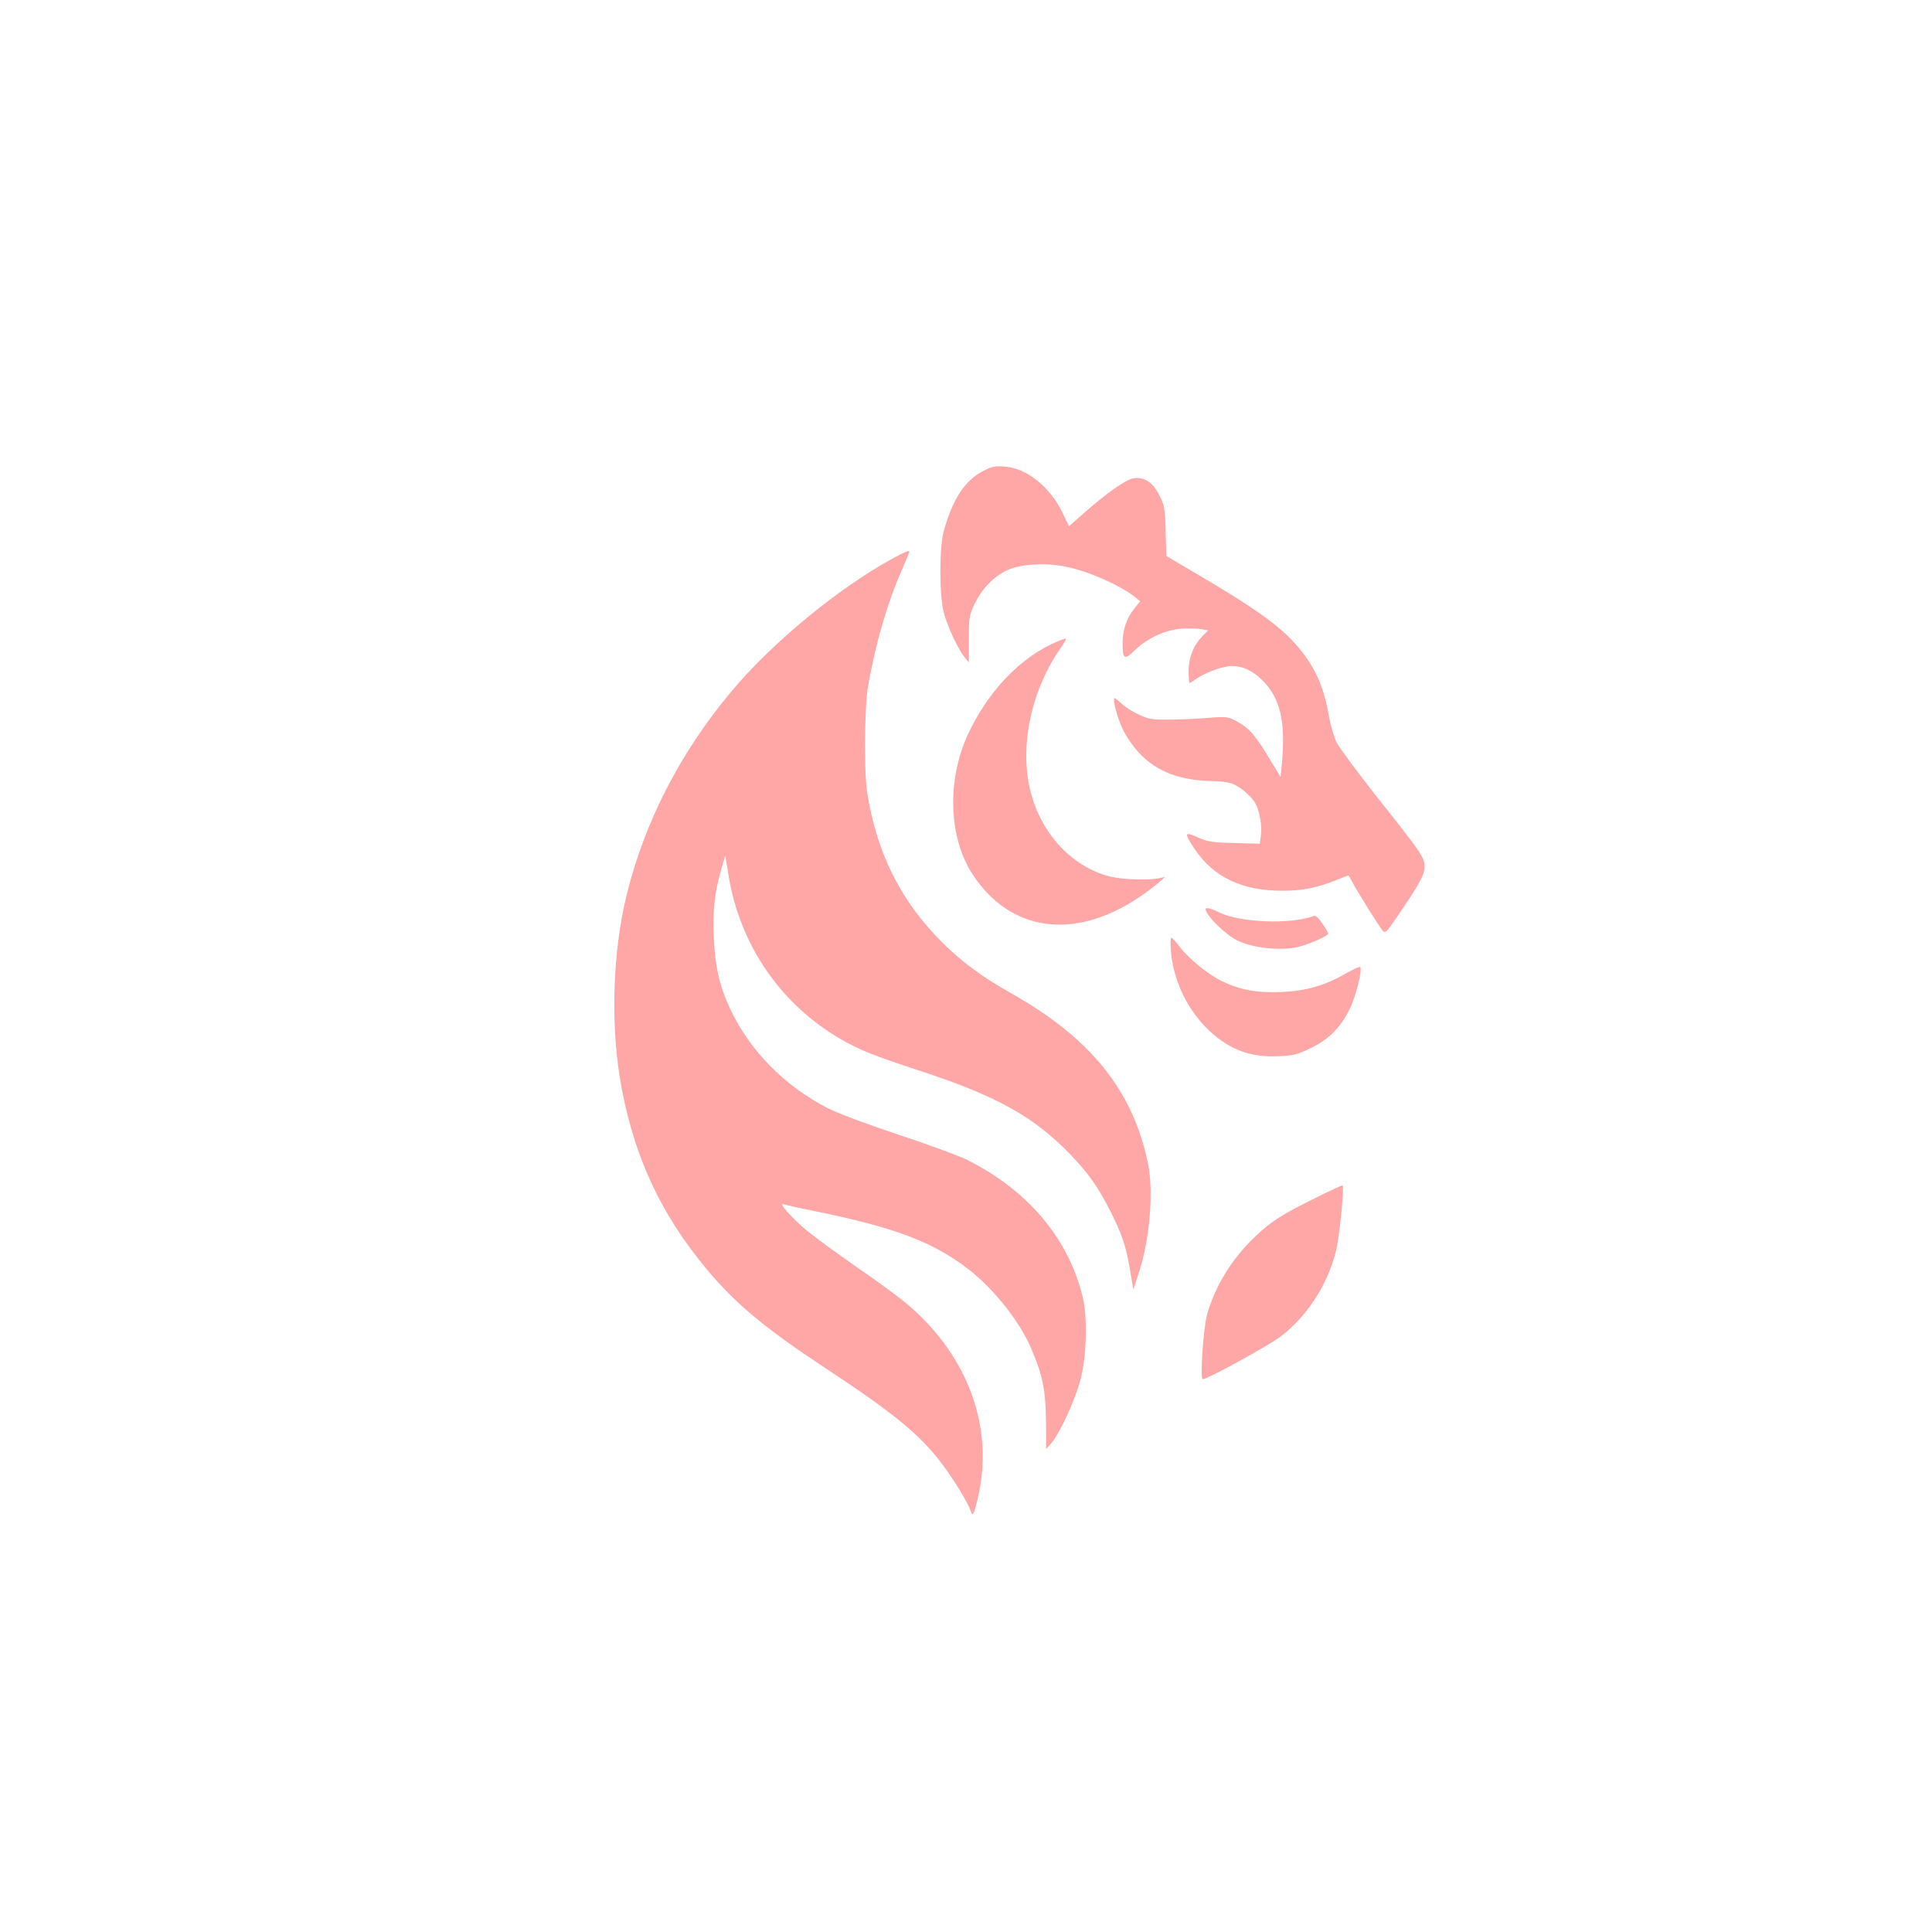 <?xml version="1.0" standalone="no"?>
<!DOCTYPE svg PUBLIC "-//W3C//DTD SVG 20010904//EN"
 "http://www.w3.org/TR/2001/REC-SVG-20010904/DTD/svg10.dtd">
<svg version="1.0" xmlns="http://www.w3.org/2000/svg"
 width="1024pt" height="1024pt" viewBox="0 0 1024 1024"
 preserveAspectRatio="xMidYMid meet">

<g transform="translate(0,1024) scale(0.1,-0.1)"
fill="#ffa6a6" stroke="none">
<path d="M5210 7743 c-96 -49 -161 -149 -208 -318 -24 -87 -24 -346 1 -435 20
-74 76 -192 109 -233 l23 -28 0 123 c0 117 2 126 31 188 39 80 102 146 173
178 74 34 208 41 317 17 122 -26 287 -100 364 -163 l23 -19 -31 -39 c-41 -51
-62 -113 -62 -183 0 -85 9 -91 63 -39 65 64 164 110 248 116 37 2 84 1 104 -2
l38 -7 -31 -32 c-47 -49 -72 -112 -72 -184 0 -35 2 -63 5 -63 2 0 20 11 40 25
51 34 139 65 186 65 55 0 107 -24 157 -73 98 -95 127 -219 106 -449 l-7 -66
-55 91 c-75 126 -111 168 -172 201 -52 28 -54 29 -159 21 -58 -5 -151 -9 -206
-9 -89 -1 -106 2 -160 27 -33 15 -75 42 -92 59 -18 18 -35 30 -37 27 -9 -9 17
-107 46 -166 16 -35 54 -90 85 -123 94 -101 219 -148 398 -150 28 0 67 -5 88
-11 43 -12 111 -68 133 -111 21 -41 34 -117 27 -167 l-6 -43 -136 4 c-121 3
-142 7 -193 30 -71 33 -73 23 -17 -61 100 -150 254 -223 466 -222 108 0 186
16 287 57 33 13 61 24 62 24 2 0 11 -15 20 -32 23 -46 144 -239 162 -260 14
-16 20 -11 75 70 121 177 147 224 147 268 0 50 -13 70 -259 379 -100 127 -193
253 -207 281 -14 29 -32 89 -40 135 -25 147 -64 241 -140 340 -95 124 -216
214 -562 418 l-160 94 -4 132 c-3 123 -6 136 -33 190 -36 71 -83 100 -140 89
-40 -7 -146 -82 -264 -187 l-75 -66 -33 69 c-68 140 -190 238 -307 247 -53 4
-69 1 -116 -24z"/>
<path d="M4730 7279 c-288 -157 -641 -448 -858 -709 -269 -323 -456 -688 -551
-1075 -71 -290 -85 -657 -37 -959 64 -400 212 -726 464 -1026 151 -181 308
-311 622 -518 377 -249 513 -361 631 -522 62 -84 133 -202 144 -239 10 -33 18
-16 40 79 82 367 -53 738 -367 1010 -44 38 -168 130 -277 204 -108 75 -231
165 -272 200 -79 67 -146 145 -116 133 9 -3 85 -20 169 -37 420 -86 620 -161
808 -305 139 -107 278 -283 339 -430 58 -138 73 -215 75 -378 l1 -147 28 32
c46 54 125 227 153 333 34 126 39 338 11 447 -77 308 -290 559 -610 720 -44
22 -208 82 -365 134 -174 58 -321 113 -376 141 -230 119 -413 306 -516 526
-57 121 -81 229 -87 382 -6 142 5 236 39 355 l22 75 18 -108 c60 -366 276
-680 593 -864 100 -58 169 -86 440 -175 394 -130 589 -240 781 -440 96 -100
147 -174 213 -305 60 -122 80 -180 101 -308 l17 -100 27 83 c60 179 82 436 50
588 -79 383 -304 663 -724 899 -151 85 -263 167 -366 270 -203 202 -328 436
-386 727 -19 96 -22 145 -23 323 0 125 6 242 13 290 37 224 103 455 182 634
22 51 40 94 40 96 0 10 -18 3 -90 -36z"/>
<path d="M5571 6825 c-180 -87 -340 -260 -441 -478 -113 -246 -102 -548 26
-743 200 -304 540 -350 884 -118 36 24 81 58 100 75 l35 31 -33 -7 c-60 -12
-195 -7 -262 10 -201 52 -366 231 -420 458 -57 236 7 533 163 754 17 24 28 45
26 48 -3 2 -38 -11 -78 -30z"/>
<path d="M6390 5422 c0 -32 99 -131 165 -165 83 -42 228 -58 325 -36 54 12
160 59 160 70 0 4 -14 29 -31 54 -22 32 -36 44 -47 40 -120 -46 -394 -35 -502
20 -39 20 -70 27 -70 17z"/>
<path d="M6206 5198 c14 -162 92 -319 209 -426 106 -97 215 -137 359 -130 80
3 101 8 169 41 97 45 164 112 211 210 33 66 68 209 55 222 -3 3 -37 -13 -75
-34 -114 -66 -211 -93 -344 -99 -132 -5 -216 11 -314 58 -72 34 -178 121 -226
185 -18 25 -37 45 -42 45 -4 0 -5 -33 -2 -72z"/>
<path d="M6971 3890 c-176 -87 -230 -121 -314 -200 -123 -115 -214 -261 -258
-412 -21 -74 -40 -348 -24 -348 25 0 353 180 415 228 138 106 245 271 290 447
18 68 46 343 36 352 -2 2 -67 -28 -145 -67z"/>
</g>
</svg>
